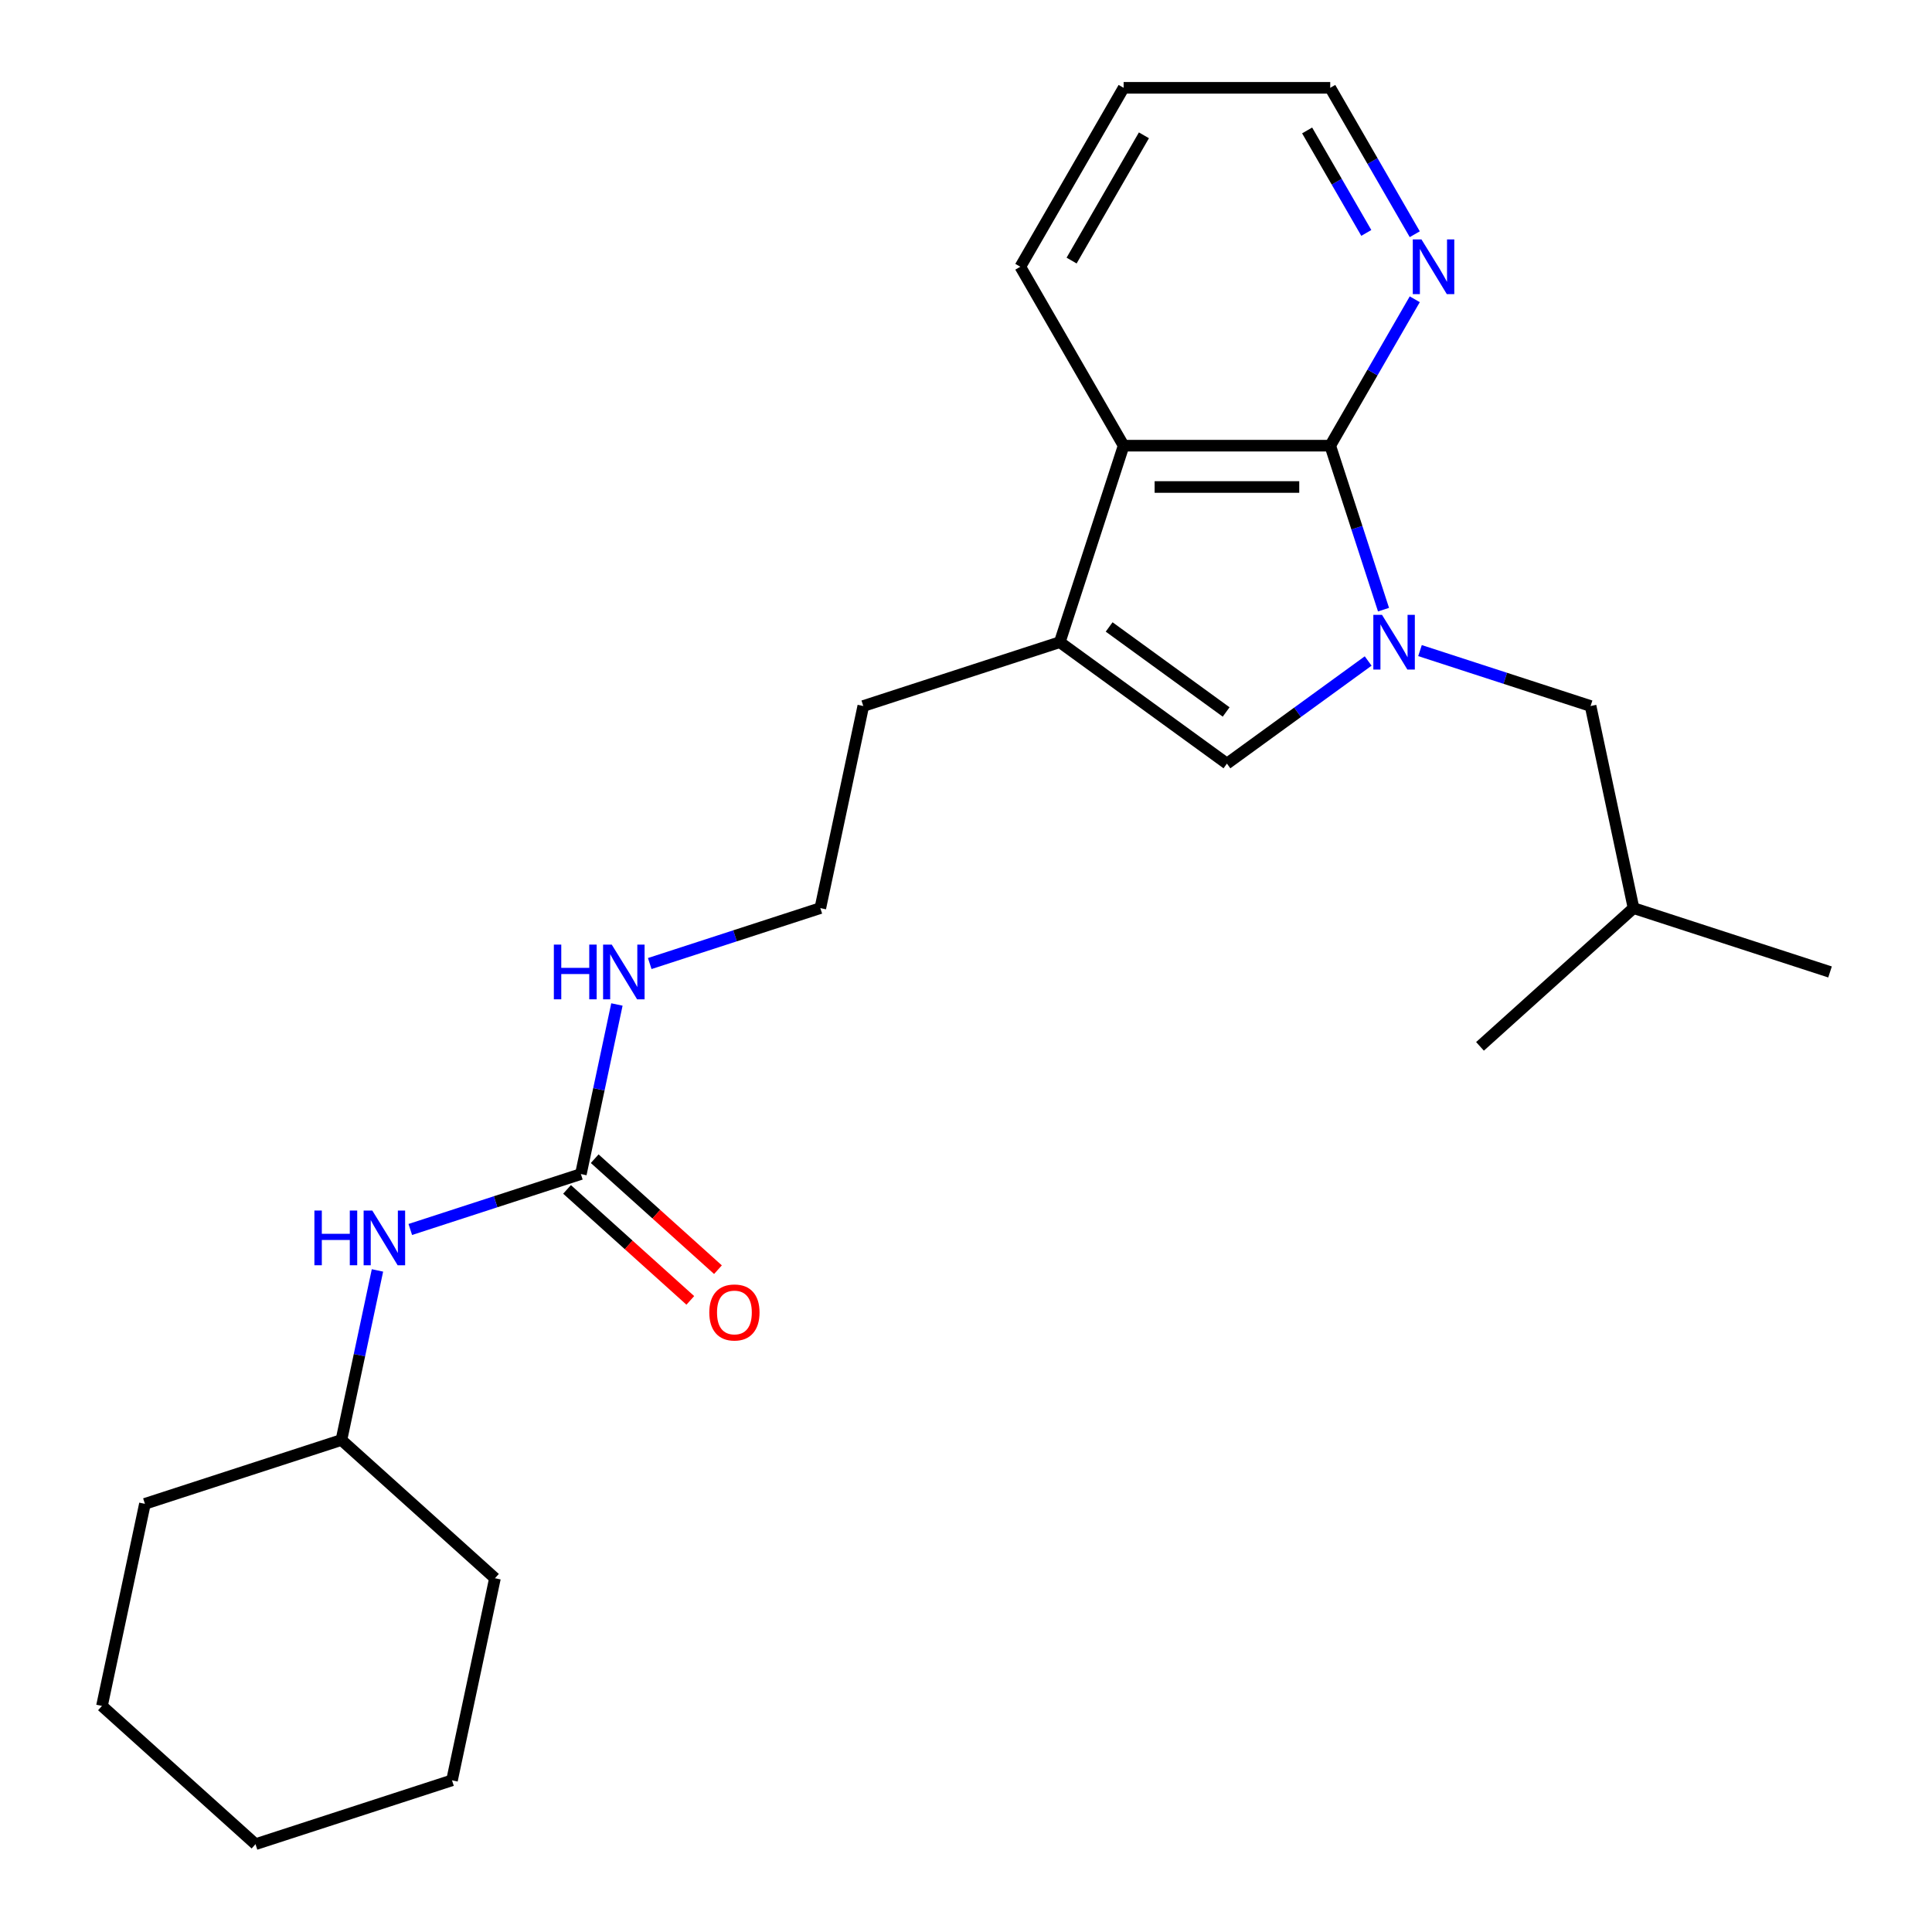 <?xml version='1.0' encoding='iso-8859-1'?>
<svg version='1.1' baseProfile='full'
              xmlns='http://www.w3.org/2000/svg'
                      xmlns:rdkit='http://www.rdkit.org/xml'
                      xmlns:xlink='http://www.w3.org/1999/xlink'
                  xml:space='preserve'
width='1000px' height='1000px' viewBox='0 0 1000 1000'>
<!-- END OF HEADER -->
<rect style='opacity:1.0;fill:#FFFFFF;stroke:none' width='1000' height='1000' x='0' y='0'> </rect>
<path class='bond-0' d='M 716.105,315.554 L 702.317,273.118' style='fill:none;fill-rule:evenodd;stroke:#0000FF;stroke-width:6px;stroke-linecap:butt;stroke-linejoin:miter;stroke-opacity:1' />
<path class='bond-0' d='M 702.317,273.118 L 688.528,230.681' style='fill:none;fill-rule:evenodd;stroke:#000000;stroke-width:6px;stroke-linecap:butt;stroke-linejoin:miter;stroke-opacity:1' />
<path class='bond-1' d='M 708.161,342.133 L 671.609,368.689' style='fill:none;fill-rule:evenodd;stroke:#0000FF;stroke-width:6px;stroke-linecap:butt;stroke-linejoin:miter;stroke-opacity:1' />
<path class='bond-1' d='M 671.609,368.689 L 635.058,395.246' style='fill:none;fill-rule:evenodd;stroke:#000000;stroke-width:6px;stroke-linecap:butt;stroke-linejoin:miter;stroke-opacity:1' />
<path class='bond-6' d='M 734.988,336.746 L 779.135,351.09' style='fill:none;fill-rule:evenodd;stroke:#0000FF;stroke-width:6px;stroke-linecap:butt;stroke-linejoin:miter;stroke-opacity:1' />
<path class='bond-6' d='M 779.135,351.09 L 823.281,365.434' style='fill:none;fill-rule:evenodd;stroke:#000000;stroke-width:6px;stroke-linecap:butt;stroke-linejoin:miter;stroke-opacity:1' />
<path class='bond-3' d='M 688.528,230.681 L 581.588,230.681' style='fill:none;fill-rule:evenodd;stroke:#000000;stroke-width:6px;stroke-linecap:butt;stroke-linejoin:miter;stroke-opacity:1' />
<path class='bond-3' d='M 672.487,252.069 L 597.629,252.069' style='fill:none;fill-rule:evenodd;stroke:#000000;stroke-width:6px;stroke-linecap:butt;stroke-linejoin:miter;stroke-opacity:1' />
<path class='bond-5' d='M 688.528,230.681 L 710.404,192.791' style='fill:none;fill-rule:evenodd;stroke:#000000;stroke-width:6px;stroke-linecap:butt;stroke-linejoin:miter;stroke-opacity:1' />
<path class='bond-5' d='M 710.404,192.791 L 732.28,154.901' style='fill:none;fill-rule:evenodd;stroke:#0000FF;stroke-width:6px;stroke-linecap:butt;stroke-linejoin:miter;stroke-opacity:1' />
<path class='bond-2' d='M 635.058,395.246 L 548.541,332.388' style='fill:none;fill-rule:evenodd;stroke:#000000;stroke-width:6px;stroke-linecap:butt;stroke-linejoin:miter;stroke-opacity:1' />
<path class='bond-2' d='M 634.652,368.514 L 574.09,324.513' style='fill:none;fill-rule:evenodd;stroke:#000000;stroke-width:6px;stroke-linecap:butt;stroke-linejoin:miter;stroke-opacity:1' />
<path class='bond-10' d='M 548.541,332.388 L 446.835,365.434' style='fill:none;fill-rule:evenodd;stroke:#000000;stroke-width:6px;stroke-linecap:butt;stroke-linejoin:miter;stroke-opacity:1' />
<path class='bond-24' d='M 548.541,332.388 L 581.588,230.681' style='fill:none;fill-rule:evenodd;stroke:#000000;stroke-width:6px;stroke-linecap:butt;stroke-linejoin:miter;stroke-opacity:1' />
<path class='bond-13' d='M 581.588,230.681 L 528.117,138.068' style='fill:none;fill-rule:evenodd;stroke:#000000;stroke-width:6px;stroke-linecap:butt;stroke-linejoin:miter;stroke-opacity:1' />
<path class='bond-4' d='M 300.66,607.688 L 309.988,563.803' style='fill:none;fill-rule:evenodd;stroke:#000000;stroke-width:6px;stroke-linecap:butt;stroke-linejoin:miter;stroke-opacity:1' />
<path class='bond-4' d='M 309.988,563.803 L 319.316,519.918' style='fill:none;fill-rule:evenodd;stroke:#0000FF;stroke-width:6px;stroke-linecap:butt;stroke-linejoin:miter;stroke-opacity:1' />
<path class='bond-7' d='M 300.66,607.688 L 256.513,622.032' style='fill:none;fill-rule:evenodd;stroke:#000000;stroke-width:6px;stroke-linecap:butt;stroke-linejoin:miter;stroke-opacity:1' />
<path class='bond-7' d='M 256.513,622.032 L 212.367,636.376' style='fill:none;fill-rule:evenodd;stroke:#0000FF;stroke-width:6px;stroke-linecap:butt;stroke-linejoin:miter;stroke-opacity:1' />
<path class='bond-8' d='M 293.504,615.635 L 325.403,644.358' style='fill:none;fill-rule:evenodd;stroke:#000000;stroke-width:6px;stroke-linecap:butt;stroke-linejoin:miter;stroke-opacity:1' />
<path class='bond-8' d='M 325.403,644.358 L 357.303,673.08' style='fill:none;fill-rule:evenodd;stroke:#FF0000;stroke-width:6px;stroke-linecap:butt;stroke-linejoin:miter;stroke-opacity:1' />
<path class='bond-8' d='M 307.815,599.741 L 339.715,628.463' style='fill:none;fill-rule:evenodd;stroke:#000000;stroke-width:6px;stroke-linecap:butt;stroke-linejoin:miter;stroke-opacity:1' />
<path class='bond-8' d='M 339.715,628.463 L 371.614,657.185' style='fill:none;fill-rule:evenodd;stroke:#FF0000;stroke-width:6px;stroke-linecap:butt;stroke-linejoin:miter;stroke-opacity:1' />
<path class='bond-15' d='M 732.28,121.234 L 710.404,83.344' style='fill:none;fill-rule:evenodd;stroke:#0000FF;stroke-width:6px;stroke-linecap:butt;stroke-linejoin:miter;stroke-opacity:1' />
<path class='bond-15' d='M 710.404,83.344 L 688.528,45.455' style='fill:none;fill-rule:evenodd;stroke:#000000;stroke-width:6px;stroke-linecap:butt;stroke-linejoin:miter;stroke-opacity:1' />
<path class='bond-15' d='M 707.194,120.561 L 691.881,94.038' style='fill:none;fill-rule:evenodd;stroke:#0000FF;stroke-width:6px;stroke-linecap:butt;stroke-linejoin:miter;stroke-opacity:1' />
<path class='bond-15' d='M 691.881,94.038 L 676.568,67.516' style='fill:none;fill-rule:evenodd;stroke:#000000;stroke-width:6px;stroke-linecap:butt;stroke-linejoin:miter;stroke-opacity:1' />
<path class='bond-14' d='M 823.281,365.434 L 845.515,470.038' style='fill:none;fill-rule:evenodd;stroke:#000000;stroke-width:6px;stroke-linecap:butt;stroke-linejoin:miter;stroke-opacity:1' />
<path class='bond-11' d='M 195.375,657.568 L 186.047,701.453' style='fill:none;fill-rule:evenodd;stroke:#0000FF;stroke-width:6px;stroke-linecap:butt;stroke-linejoin:miter;stroke-opacity:1' />
<path class='bond-11' d='M 186.047,701.453 L 176.719,745.338' style='fill:none;fill-rule:evenodd;stroke:#000000;stroke-width:6px;stroke-linecap:butt;stroke-linejoin:miter;stroke-opacity:1' />
<path class='bond-9' d='M 336.307,498.726 L 380.454,484.382' style='fill:none;fill-rule:evenodd;stroke:#0000FF;stroke-width:6px;stroke-linecap:butt;stroke-linejoin:miter;stroke-opacity:1' />
<path class='bond-9' d='M 380.454,484.382 L 424.6,470.038' style='fill:none;fill-rule:evenodd;stroke:#000000;stroke-width:6px;stroke-linecap:butt;stroke-linejoin:miter;stroke-opacity:1' />
<path class='bond-12' d='M 446.835,365.434 L 424.6,470.038' style='fill:none;fill-rule:evenodd;stroke:#000000;stroke-width:6px;stroke-linecap:butt;stroke-linejoin:miter;stroke-opacity:1' />
<path class='bond-16' d='M 176.719,745.338 L 75.012,778.385' style='fill:none;fill-rule:evenodd;stroke:#000000;stroke-width:6px;stroke-linecap:butt;stroke-linejoin:miter;stroke-opacity:1' />
<path class='bond-17' d='M 176.719,745.338 L 256.191,816.895' style='fill:none;fill-rule:evenodd;stroke:#000000;stroke-width:6px;stroke-linecap:butt;stroke-linejoin:miter;stroke-opacity:1' />
<path class='bond-25' d='M 528.117,138.068 L 581.588,45.455' style='fill:none;fill-rule:evenodd;stroke:#000000;stroke-width:6px;stroke-linecap:butt;stroke-linejoin:miter;stroke-opacity:1' />
<path class='bond-25' d='M 554.66,134.87 L 592.09,70.041' style='fill:none;fill-rule:evenodd;stroke:#000000;stroke-width:6px;stroke-linecap:butt;stroke-linejoin:miter;stroke-opacity:1' />
<path class='bond-19' d='M 845.515,470.038 L 947.222,503.084' style='fill:none;fill-rule:evenodd;stroke:#000000;stroke-width:6px;stroke-linecap:butt;stroke-linejoin:miter;stroke-opacity:1' />
<path class='bond-20' d='M 845.515,470.038 L 766.043,541.595' style='fill:none;fill-rule:evenodd;stroke:#000000;stroke-width:6px;stroke-linecap:butt;stroke-linejoin:miter;stroke-opacity:1' />
<path class='bond-18' d='M 688.528,45.455 L 581.588,45.455' style='fill:none;fill-rule:evenodd;stroke:#000000;stroke-width:6px;stroke-linecap:butt;stroke-linejoin:miter;stroke-opacity:1' />
<path class='bond-21' d='M 75.012,778.385 L 52.778,882.988' style='fill:none;fill-rule:evenodd;stroke:#000000;stroke-width:6px;stroke-linecap:butt;stroke-linejoin:miter;stroke-opacity:1' />
<path class='bond-22' d='M 256.191,816.895 L 233.957,921.499' style='fill:none;fill-rule:evenodd;stroke:#000000;stroke-width:6px;stroke-linecap:butt;stroke-linejoin:miter;stroke-opacity:1' />
<path class='bond-26' d='M 52.778,882.988 L 132.25,954.545' style='fill:none;fill-rule:evenodd;stroke:#000000;stroke-width:6px;stroke-linecap:butt;stroke-linejoin:miter;stroke-opacity:1' />
<path class='bond-23' d='M 233.957,921.499 L 132.25,954.545' style='fill:none;fill-rule:evenodd;stroke:#000000;stroke-width:6px;stroke-linecap:butt;stroke-linejoin:miter;stroke-opacity:1' />
<path  class='atom-0' d='M 715.315 318.228
L 724.595 333.228
Q 725.515 334.708, 726.995 337.388
Q 728.475 340.068, 728.555 340.228
L 728.555 318.228
L 732.315 318.228
L 732.315 346.548
L 728.435 346.548
L 718.475 330.148
Q 717.315 328.228, 716.075 326.028
Q 714.875 323.828, 714.515 323.148
L 714.515 346.548
L 710.835 346.548
L 710.835 318.228
L 715.315 318.228
' fill='#0000FF'/>
<path  class='atom-6' d='M 735.738 123.908
L 745.018 138.908
Q 745.938 140.388, 747.418 143.068
Q 748.898 145.748, 748.978 145.908
L 748.978 123.908
L 752.738 123.908
L 752.738 152.228
L 748.858 152.228
L 738.898 135.828
Q 737.738 133.908, 736.498 131.708
Q 735.298 129.508, 734.938 128.828
L 734.938 152.228
L 731.258 152.228
L 731.258 123.908
L 735.738 123.908
' fill='#0000FF'/>
<path  class='atom-8' d='M 162.733 626.574
L 166.573 626.574
L 166.573 638.614
L 181.053 638.614
L 181.053 626.574
L 184.893 626.574
L 184.893 654.894
L 181.053 654.894
L 181.053 641.814
L 166.573 641.814
L 166.573 654.894
L 162.733 654.894
L 162.733 626.574
' fill='#0000FF'/>
<path  class='atom-8' d='M 192.693 626.574
L 201.973 641.574
Q 202.893 643.054, 204.373 645.734
Q 205.853 648.414, 205.933 648.574
L 205.933 626.574
L 209.693 626.574
L 209.693 654.894
L 205.813 654.894
L 195.853 638.494
Q 194.693 636.574, 193.453 634.374
Q 192.253 632.174, 191.893 631.494
L 191.893 654.894
L 188.213 654.894
L 188.213 626.574
L 192.693 626.574
' fill='#0000FF'/>
<path  class='atom-9' d='M 367.132 679.325
Q 367.132 672.525, 370.492 668.725
Q 373.852 664.925, 380.132 664.925
Q 386.412 664.925, 389.772 668.725
Q 393.132 672.525, 393.132 679.325
Q 393.132 686.205, 389.732 690.125
Q 386.332 694.005, 380.132 694.005
Q 373.892 694.005, 370.492 690.125
Q 367.132 686.245, 367.132 679.325
M 380.132 690.805
Q 384.452 690.805, 386.772 687.925
Q 389.132 685.005, 389.132 679.325
Q 389.132 673.765, 386.772 670.965
Q 384.452 668.125, 380.132 668.125
Q 375.812 668.125, 373.452 670.925
Q 371.132 673.725, 371.132 679.325
Q 371.132 685.045, 373.452 687.925
Q 375.812 690.805, 380.132 690.805
' fill='#FF0000'/>
<path  class='atom-10' d='M 286.674 488.924
L 290.514 488.924
L 290.514 500.964
L 304.994 500.964
L 304.994 488.924
L 308.834 488.924
L 308.834 517.244
L 304.994 517.244
L 304.994 504.164
L 290.514 504.164
L 290.514 517.244
L 286.674 517.244
L 286.674 488.924
' fill='#0000FF'/>
<path  class='atom-10' d='M 316.634 488.924
L 325.914 503.924
Q 326.834 505.404, 328.314 508.084
Q 329.794 510.764, 329.874 510.924
L 329.874 488.924
L 333.634 488.924
L 333.634 517.244
L 329.754 517.244
L 319.794 500.844
Q 318.634 498.924, 317.394 496.724
Q 316.194 494.524, 315.834 493.844
L 315.834 517.244
L 312.154 517.244
L 312.154 488.924
L 316.634 488.924
' fill='#0000FF'/>
</svg>
